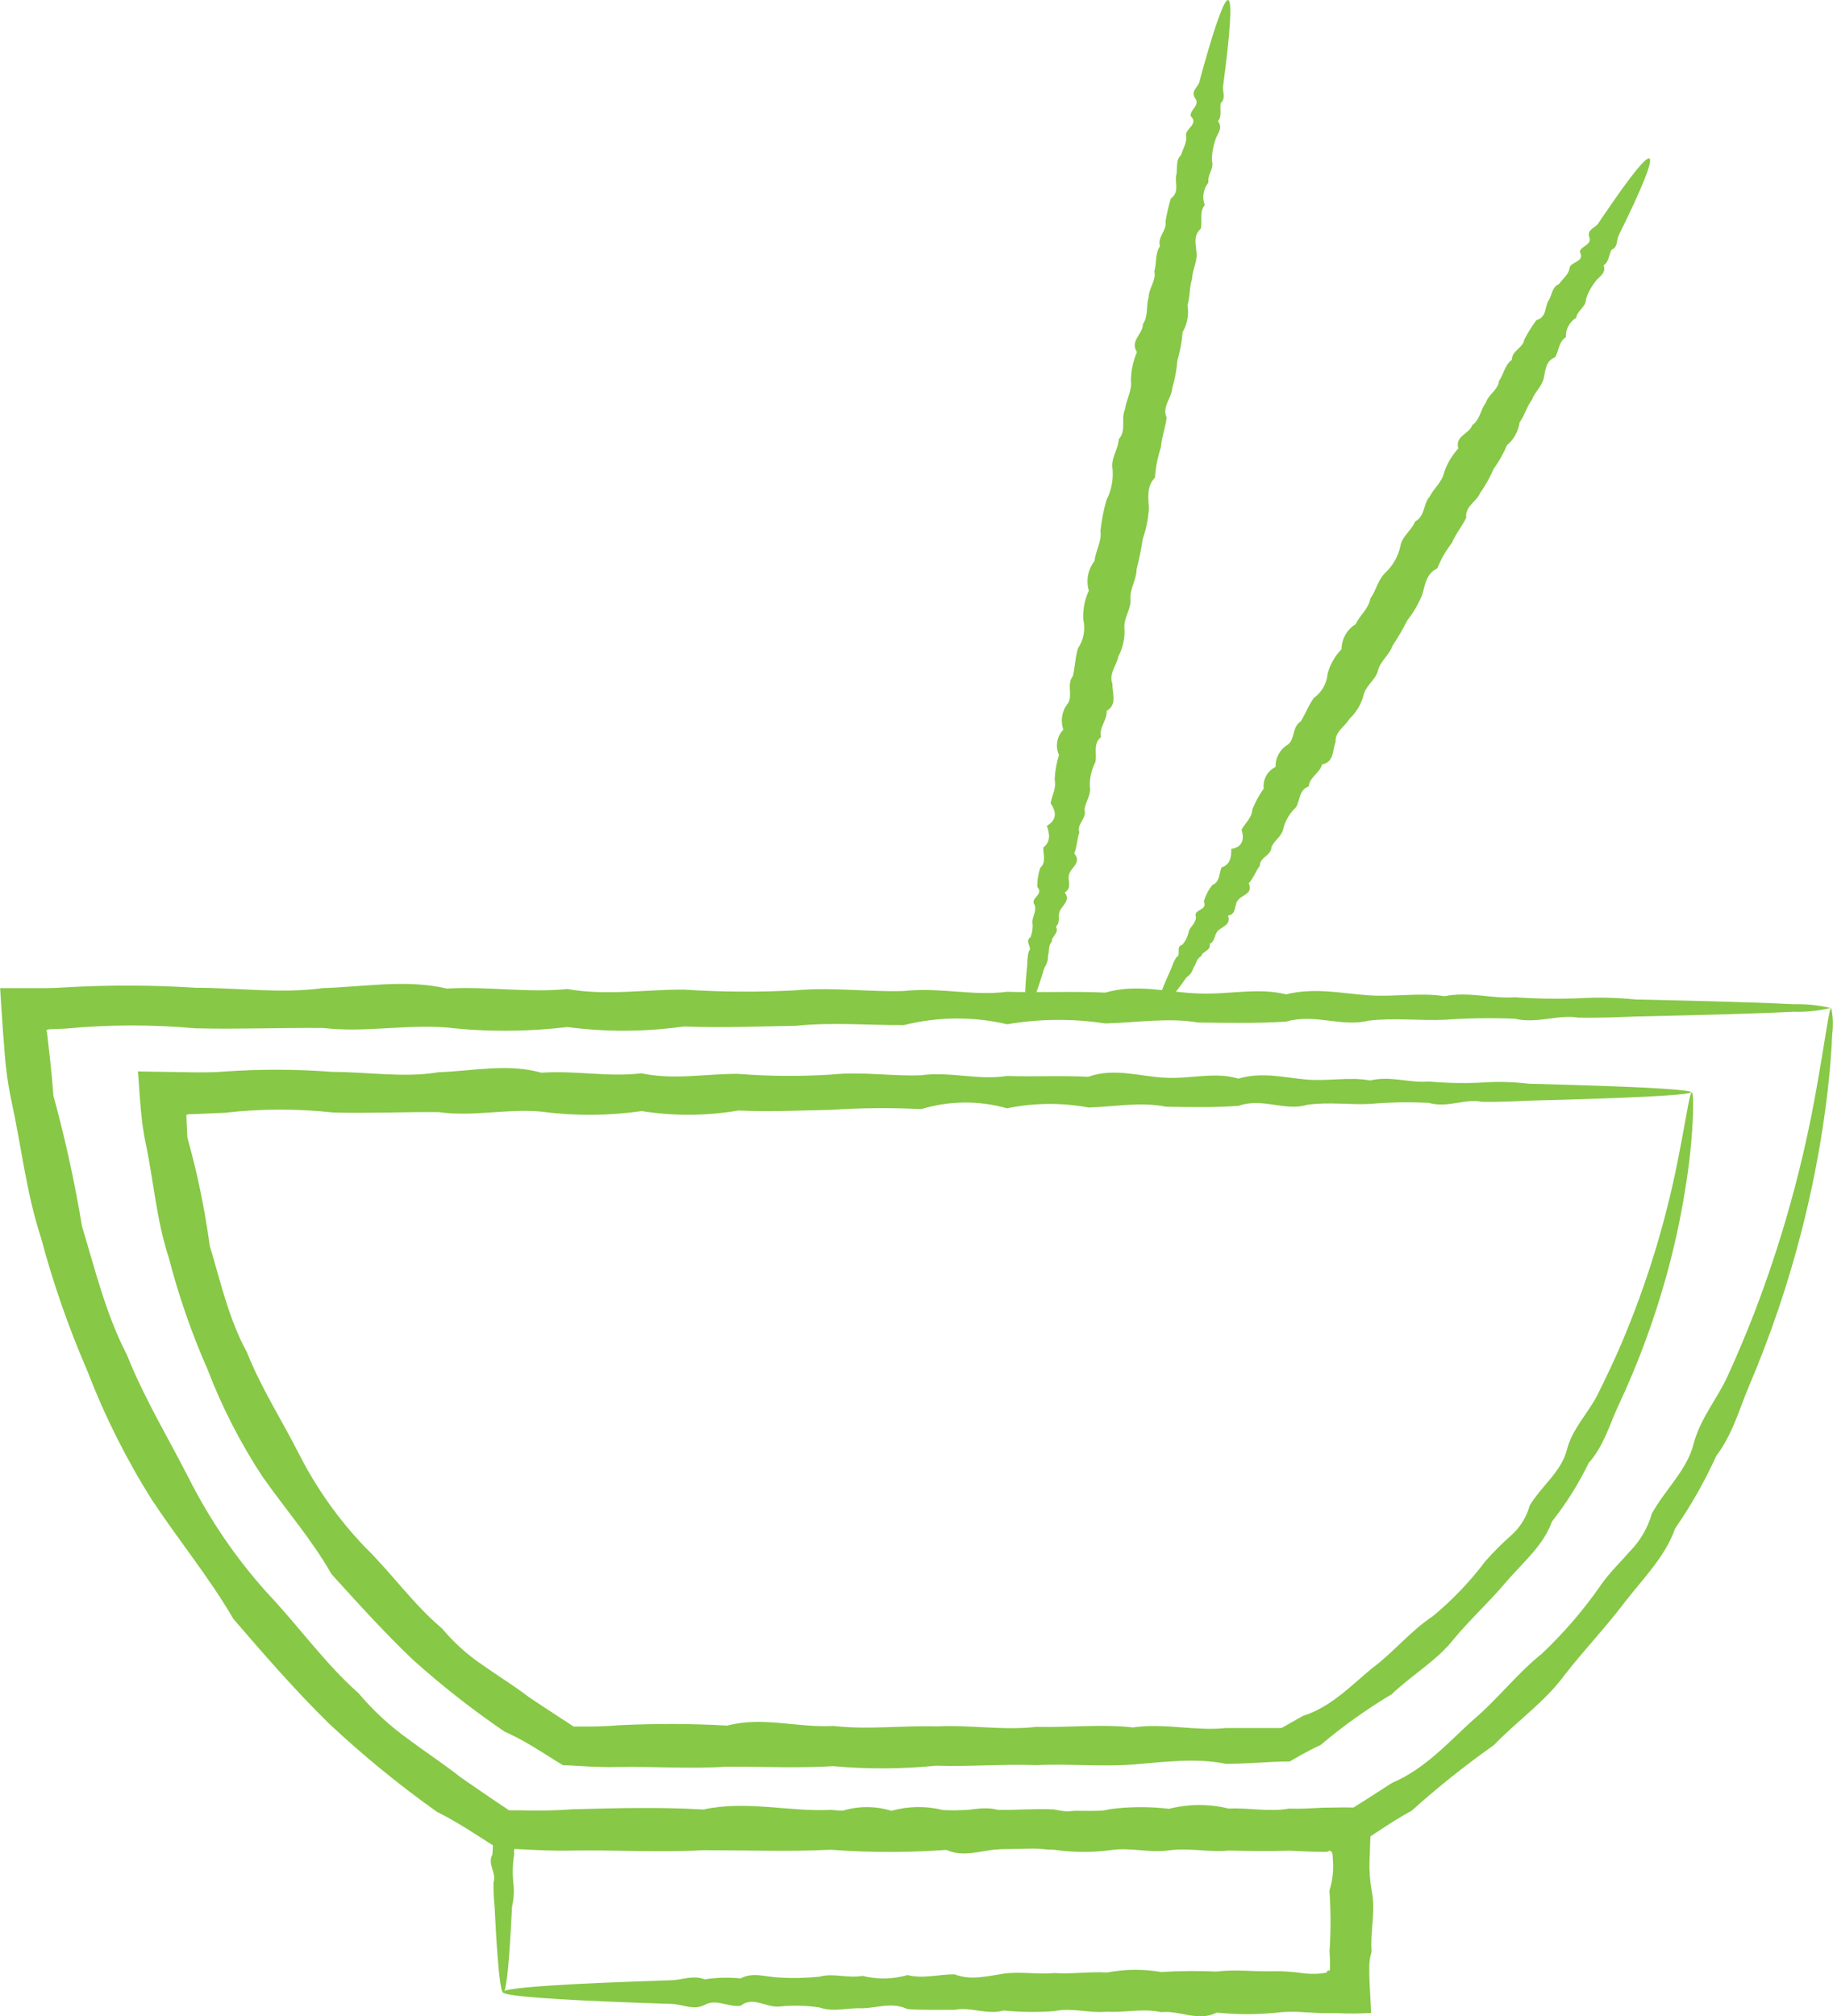 <?xml version="1.0" encoding="UTF-8"?><svg xmlns="http://www.w3.org/2000/svg" viewBox="0 0 158.16 173.94"><defs><style>.cls-1{fill:#87c846;stroke-width:0px;}</style></defs><path class="cls-1" d="m43.42,171.89c-.22,0-.44-1.93-.64-5.46-.03-.59-.07-1.22-.1-1.89-.08-.72-.11-1.44-.1-2.16.3-.76-.56-1.56-.09-2.4.08-1.03.07-2.07-.04-3.1l.65-.05c.69-.03,1.38-.03,2.07.02.4.01.57.02.83,0,.25-.01.5-.05.74-.11.99-.58,2.02.64,3.09-.08,1.1-.12,2.2-.15,3.31-.07,1.14.44,2.31,0,3.51-.08,1.2.43,2.52.41,3.7-.07,1.21.69,2.7.67,3.89-.06,1.35.13,2.71.11,4.06-.06,1.41-.11,2.82-.12,4.23-.06,1.42-.47,2.95-.49,4.38-.05,1.48-.41,3.05-.43,4.53-.04,1.53.29,3.09-.46,4.67-.04,1.58.03,3.18-.12,4.8-.04,1.62.34,3.3.33,4.92-.03,1.67-.21,3.36-.22,5.04-.02,1.68-.43,3.45-.44,5.14-.02,1.73-.09,3.47.31,5.23,0,.88.04,1.76-.02,2.65-.06l.33-.02h.43s1.26-.02,1.26-.02c.84,0,1.68.03,2.45.09-.04.84-.08,1.68-.12,2.52-.02.65-.04,1.31-.07,1.96-.03.89.03,1.77.19,2.64.36,1.76-.15,3.51-.01,5.23-.09.29-.15.59-.18.89-.01.15-.02.3-.02.44v.71c.03,1.03.11,2.12.16,3.25-.98.06-1.96.07-2.94.02h-.58s-.48,0-.48,0c-.21,0-.42-.01-.63-.02l-1.26-.07c-.83-.07-1.67-.04-2.5.07-1.64.15-3.29.14-4.92-.03-1.62.81-3.22-.21-4.8-.04-1.58-.34-3.14.05-4.67-.04-1.54.15-3.05-.37-4.54-.05-1.46.11-2.93.09-4.39-.05-1.44.4-2.85-.34-4.23-.06-1.38,0-2.73.03-4.06-.06-1.32-.63-2.62-.11-3.89-.07-1.27-.07-2.5.36-3.7-.07-1.16-.18-2.34-.2-3.51-.08-1.14.09-2.24-.92-3.3-.07-1.07.15-2.1-.64-3.1-.08-.99.52-1.95-.07-2.87-.08l-2.64-.09c-7.57-.27-11.92-.59-11.92-.93,0-.38,5.36-.73,14.56-1.02.92-.03,1.88-.47,2.87-.08,1.03-.16,2.07-.18,3.1-.08,1.06-.58,2.17-.11,3.3-.08,1.17.08,2.34.05,3.51-.07,1.2-.34,2.44.17,3.7-.07,1.28.32,2.62.3,3.89-.07,1.33.35,2.68-.07,4.06-.06,1.39.54,2.79.16,4.23-.06,1.43-.2,2.9.08,4.38-.05,1.49.1,3-.14,4.54-.05,1.54-.29,3.13-.31,4.67-.04,1.6-.1,3.2-.11,4.8-.04,1.62-.21,3.26.03,4.92-.03.84-.01,1.67.05,2.5.17.42.05.84.07,1.26.05.21-.01.42-.04.63-.07l.1-.02s.06-.01.06-.02l.03-.04s.03-.06.03-.1c.06-.02.13-.03.2-.02.02-.07.03-.14.04-.21v-.57c0-.29-.02-.59-.04-.89.12-1.74.11-3.49-.01-5.23.27-.85.37-1.75.3-2.64l-.02-.33c0-.08-.01-.17-.03-.25-.02-.05-.04-.09-.07-.13-.04-.06-.11-.09-.18-.09-.1.04-.15.07-.19.08-.02,0-.03.01-.05.01h-.56c-.89-.01-1.77-.06-2.65-.1-1.76.06-3.5.03-5.23-.01-1.73.17-3.44-.25-5.14-.02-1.7.25-3.38-.27-5.03-.02-1.63.22-3.29.21-4.92-.03-1.62,0-3.23-.54-4.8-.04-1.58.11-3.14.78-4.67-.04-1.54.21-3.05-.39-4.53-.05-1.49-.6-2.95-.03-4.39-.05-1.4-.21-2.83-.23-4.23-.06-1.38.29-2.74-.16-4.06-.06-1.33.34-2.62-.45-3.89-.07-1.26-.08-2.5.05-3.7-.07-1.21.81-2.37,0-3.51-.07-1.13-.12-2.24.54-3.31-.08-1.07.61-2.1.08-3.09-.08-.24-.04-.49-.06-.74-.04-.2,0-.4.03-.6.06-.25.06-.51.03-.72-.11-.01.06-.05.11-.11.13.05.2-.04.28-.12.43-.11.16-.15.36-.1.56-.13.79-.16,1.6-.09,2.4.1.72.06,1.45-.1,2.16-.03.68-.07,1.31-.1,1.89-.2,3.53-.42,5.46-.64,5.46"/><path class="cls-1" d="m157.98,86.95c-1.05.25-2.14.37-3.22.33-2.12.11-5.24.21-9.28.31-1.35.03-2.8.07-4.35.1-1.55.06-3.19.13-4.93.1-1.74-.3-3.58.55-5.5.09-2.02-.08-4.04-.05-6.05.09-2.11.1-4.3-.19-6.58.08-2.28.58-4.64-.64-7.09.08-2.44.16-4.97.11-7.57.08-2.6-.44-5.28,0-8.03.08-2.81-.43-5.68-.41-8.48.07-2.93-.69-5.98-.66-8.9.07-3.04.02-6.14-.26-9.31.06-3.16.05-6.39.19-9.68.06-3.33.47-6.71.49-10.05.05-3.45.41-6.93.43-10.39.04-3.52-.29-7.08.46-10.7.04-3.62-.03-7.29.12-11,.03-3.75-.34-7.52-.33-11.27.03-.45.02-.91.03-1.36.05-.07.02-.12.03-.17.05l-.07.02s.01.06.02.08l.04.15c.09.86.19,1.72.29,2.59.1.94.19,1.89.26,2.85,1.02,3.72,1.84,7.48,2.47,11.28,1.13,3.71,2.05,7.56,3.88,11.09,1.46,3.68,3.53,7.09,5.35,10.66,1.8,3.56,4.06,6.87,6.73,9.84,2.72,2.86,4.97,6.08,7.89,8.66,1.25,1.48,2.67,2.8,4.24,3.93,1.54,1.15,3.14,2.2,4.63,3.37l2.24,1.54,1.12.76.56.37.06.04h.02s.03.04.03.04l.06.05h.08s.04.01.04.01h.92c.5.02,1,.02,1.49.02,1,0,1.99-.04,2.98-.11,3.8-.1,7.56-.2,11.28.02,3.71-.81,7.38.21,11,.03,3.62.34,7.19-.05,10.7.04,3.51-.15,6.98.37,10.38.04,3.41.07,6.75-.26,10.05.05,3.29-.4,6.52.34,9.68.05h3.68c.25-.15.5-.3.74-.46.36-.23.72-.45,1.08-.68.72-.46,1.42-.92,2.13-1.37,2.82-1.2,4.81-3.45,6.91-5.36,2.19-1.84,3.87-4.08,6.01-5.78,1.92-1.82,3.65-3.83,5.15-6.01.74-1.04,1.67-1.93,2.5-2.88.87-.9,1.5-2,1.84-3.2,1.16-2.1,3.03-3.74,3.6-6.01.59-2.22,2.05-3.91,2.92-5.81s1.64-3.74,2.33-5.52c2.39-6.23,4.18-12.68,5.34-19.25.82-4.56,1.1-7.04,1.29-7.02.16.75.18,1.51.08,2.27-.06,1.48-.21,3.68-.6,6.53-.47,3.49-1.15,6.94-2.02,10.35-1.17,4.6-2.7,9.1-4.56,13.47-.83,1.96-1.41,4.16-2.83,6.03-.99,2.18-2.17,4.27-3.54,6.24-.84,2.41-2.71,4.26-4.33,6.34-1.59,2.12-3.47,4.08-5.2,6.29-1.66,2.29-4.07,3.95-6.12,6.07-2.47,1.75-4.84,3.63-7.08,5.65-.77.42-1.52.88-2.26,1.36l-1.11.73-.56.37-.89.58-.85.02-.57.02c-.34.02-.68.03-1.02.04-.69.03-1.37.05-2.06.04-3.17-.54-6.4-.16-9.68.06-3.29.2-6.64-.08-10.05.06-3.41-.1-6.87.14-10.38.05-3.56.29-7.14.31-10.71.04-3.62.18-7.29.04-11,.04-3.71.21-7.48-.03-11.28.03-.99.03-1.98,0-2.98-.04-.5-.02-.99-.05-1.49-.07l-.75-.04h-.55s-.66-.03-.66-.03l-.98-.62-.59-.38c-.4-.26-.8-.51-1.2-.76-.81-.5-1.63-.97-2.49-1.4-3.27-2.32-6.38-4.87-9.31-7.61-2.89-2.84-5.57-5.91-8.25-9.03-2.09-3.58-4.7-6.76-7.02-10.25-2.21-3.51-4.07-7.22-5.56-11.09-1.62-3.74-2.97-7.59-4.02-11.53-1.26-3.85-1.69-7.85-2.53-11.71-.21-.96-.37-1.94-.48-2.92-.06-.49-.11-.98-.14-1.47-.05-.57-.09-1.13-.13-1.69-.06-.88-.12-1.75-.18-2.63l-.04-.65-.02-.32v-.16s.09-.01.15,0h1.32c.87,0,1.74,0,2.61,0l.78-.02.71-.04c3.76-.22,7.52-.21,11.27.03,3.71,0,7.39.53,11,.03,3.62-.11,7.19-.78,10.7.04,3.51-.21,6.98.39,10.39.04,3.4.6,6.75.03,10.05.05,3.22.21,6.45.23,9.68.06,3.17-.29,6.27.16,9.31.06,3.04-.34,6,.45,8.9.07,2.9.08,5.73-.06,8.48.07,2.75-.81,5.43,0,8.03.07,2.61.12,5.13-.53,7.57.08,2.44-.61,4.81-.08,7.09.08s4.47-.26,6.58.08c2.11-.43,4.12.24,6.05.09,1.83.13,3.67.16,5.5.09,1.64-.1,3.29-.06,4.93.1,1.55.03,3,.07,4.35.1,4.04.1,7.17.2,9.28.31,1.08-.03,2.16.08,3.22.33"/><path class="cls-1" d="m145.94,94.21c0,.22-3.67.44-10.38.64-1.12.03-2.32.07-3.61.1-1.29.06-2.65.12-4.1.1-1.45-.3-2.97.56-4.57.09-1.68-.08-3.36-.06-5.03.09-1.75.1-3.57-.19-5.47.08-1.89.58-3.85-.64-5.89.08-2.03.16-4.12.12-6.29.08-2.16-.44-4.39,0-6.67.07-2.33-.43-4.72-.41-7.04.07-2.42-.69-4.99-.66-7.4.07-2.57-.13-5.15-.11-7.72.06-2.63.05-5.31.19-8.05.06-2.76.47-5.58.49-8.35.05-2.86.41-5.76.43-8.62.05-2.92-.29-5.89.46-8.89.04-3-.03-6.05.12-9.13.03-3.11-.34-6.26-.33-9.37.03-.79.03-1.58.06-2.37.1l-.6.02c-.14,0-.11,0-.12,0h-.03s-.07.03-.1.04h-.05v.06s0,.07,0,.1v.06s.02.58.02.58c.02.39.04.78.06,1.18.86,3.06,1.5,6.18,1.93,9.34.93,3.06,1.62,6.27,3.2,9.16,1.2,3.04,2.99,5.82,4.49,8.77,1.49,2.94,3.41,5.65,5.68,8.03,2.34,2.28,4.19,4.96,6.66,7.03,1.03,1.23,2.23,2.31,3.56,3.2,1.3.92,2.65,1.74,3.9,2.7.65.44,1.3.87,1.96,1.3l.98.64.88.57s.06.07.11.06h.07s.01,0,.01,0h.22c.4,0,.79,0,1.19,0,.79-.01,1.59-.04,2.37-.11,3.12-.15,6.25-.15,9.37.03,3.08-.81,6.13.21,9.14.03,3,.34,5.97-.05,8.89.04,2.92-.15,5.8.37,8.63.04,2.83.07,5.61-.26,8.35.05,2.73-.4,5.41.34,8.04.05h3.9c.25,0,.51,0,.77,0,.04,0,.09,0,.13-.02l.07-.03.12-.07,1.62-.92c2.44-.77,4.15-2.61,5.96-4.1,1.9-1.41,3.34-3.24,5.24-4.49,1.69-1.39,3.21-2.98,4.53-4.73.69-.79,1.44-1.54,2.23-2.24.78-.69,1.35-1.59,1.62-2.59,1.02-1.71,2.74-2.92,3.21-4.82.49-1.86,1.84-3.15,2.62-4.7s1.48-3.04,2.1-4.49c2.16-5.09,3.79-10.39,4.86-15.82.75-3.77,1.01-5.82,1.2-5.81.09,0,.14.65.1,1.89-.07,1.82-.24,3.63-.51,5.43-.42,2.9-1.02,5.77-1.81,8.59-1.06,3.81-2.44,7.53-4.12,11.11-.75,1.6-1.24,3.46-2.55,4.93-.88,1.8-1.94,3.5-3.18,5.07-.72,2.03-2.42,3.45-3.86,5.1-1.41,1.7-3.09,3.22-4.59,5.01-1.45,1.87-3.59,3.08-5.37,4.78-2.16,1.29-4.22,2.76-6.15,4.39-.6.27-1.17.57-1.74.89l-.63.36-.17.1c-.06.03-.11.08-.18.07h-.39l-.66.02-.48.02c-1.29.06-2.59.16-3.9.16-2.63-.54-5.31-.16-8.04.06-2.73.2-5.52-.08-8.35.05-2.83-.1-5.7.14-8.62.05-2.95.29-5.93.31-8.89.04-3.01.18-6.05.04-9.14.04-3.08.21-6.21-.02-9.37.03-.79.03-1.58,0-2.38-.03-.39-.02-.79-.04-1.19-.07h-.15s-.22-.02-.22-.02l-.53-.02h-.27s-.09-.02-.12-.05l-.12-.07-.46-.28-1.14-.72c-.35-.22-.7-.43-1.05-.64-.71-.42-1.45-.81-2.21-1.15-2.77-1.88-5.4-3.95-7.89-6.18-2.45-2.33-4.73-4.85-7.04-7.4-1.72-3.02-3.98-5.59-5.99-8.46-1.9-2.9-3.48-5.99-4.72-9.23-1.37-3.11-2.49-6.34-3.34-9.63-1.06-3.22-1.3-6.58-1.98-9.81-.09-.4-.16-.81-.22-1.22l-.09-.62-.12-1.14c-.07-.75-.12-1.5-.17-2.24l-.04-.55-.02-.28c0-.08-.07-.23.07-.19l1.14.02c1.28.02,2.56.04,3.83.06.8,0,1.59,0,2.37-.07,3.12-.22,6.25-.21,9.37.03,3.08,0,6.13.53,9.13.03,3.01-.11,5.97-.78,8.89.04,2.92-.21,5.79.4,8.62.05,2.83.6,5.61.03,8.35.05,2.68.21,5.37.23,8.05.06,2.63-.28,5.2.16,7.72.06,2.53-.34,4.99.45,7.4.06,2.41.08,4.76-.05,7.04.07,2.29-.81,4.51,0,6.67.08,2.17.12,4.26-.53,6.29.08,2.03-.61,4-.08,5.89.08s3.72-.26,5.47.08c1.75-.43,3.43.24,5.03.09,1.52.13,3.05.17,4.57.09,1.37-.1,2.74-.06,4.1.1,1.28.03,2.49.07,3.61.1,6.72.2,10.38.42,10.38.64"/><path class="cls-1" d="m99.92,86.99c-.2-.12.08-1.03.77-2.61.12-.26.24-.55.38-.85.11-.34.25-.66.44-.96.44-.17-.1-.93.5-1.06.29-.33.48-.73.56-1.15.13-.44.62-.7.62-1.25-.26-.71,1.05-.53.68-1.34.15-.52.4-1,.74-1.43.66-.26.56-.97.79-1.51.75-.24.85-.87.84-1.59.94-.17,1.16-.77.89-1.67.3-.57.88-.99.93-1.74.25-.64.58-1.24.98-1.8-.09-.78.32-1.53,1.02-1.87-.02-.79.39-1.53,1.07-1.93.63-.5.35-1.53,1.1-1.99.41-.65.67-1.4,1.14-2.03.68-.49,1.11-1.25,1.18-2.08.21-.8.63-1.53,1.2-2.12.01-.89.48-1.71,1.23-2.17.34-.77,1.11-1.31,1.26-2.2.5-.69.64-1.6,1.29-2.23.64-.6,1.09-1.38,1.29-2.23.12-.92.98-1.4,1.28-2.19.88-.46.69-1.53,1.26-2.15.37-.74,1.08-1.26,1.25-2.1.26-.76.68-1.46,1.22-2.06-.31-1.08.96-1.25,1.2-2,.68-.49.72-1.34,1.17-1.94.24-.72,1.06-1.1,1.14-1.88.42-.59.49-1.37,1.11-1.82,0-.81.99-1.03,1.07-1.75.31-.58.66-1.14,1.04-1.67.87-.24.73-1.05,1-1.6.37-.5.3-1.23.96-1.52.34-.48.86-.83.92-1.44.2-.52,1.34-.48.87-1.35.13-.52,1.07-.56.82-1.26-.21-.68.53-.79.77-1.17s.49-.72.72-1.06c2.08-3.05,3.4-4.71,3.7-4.54.32.19-.67,2.62-2.65,6.62-.2.4-.05,1.02-.62,1.25-.24.42-.2,1.02-.68,1.34.25.74-.43.96-.74,1.43-.35.45-.62.96-.79,1.51,0,.67-.74.94-.84,1.59-.58.35-.92.99-.89,1.67-.63.38-.58,1.16-.93,1.73-.81.31-.82,1.09-.98,1.81s-.78,1.18-1.02,1.87c-.45.57-.61,1.33-1.06,1.93-.11.78-.5,1.48-1.1,1.99-.3.72-.69,1.4-1.14,2.03-.32.73-.71,1.43-1.17,2.08-.3.75-1.3,1.12-1.2,2.13-.35.75-.91,1.38-1.23,2.17-.52.67-.95,1.41-1.26,2.2-.94.44-1.05,1.37-1.29,2.24-.32.8-.76,1.56-1.29,2.23-.38.75-.81,1.49-1.28,2.19-.27.81-1.05,1.32-1.26,2.15s-1.05,1.28-1.24,2.11c-.2.79-.63,1.5-1.22,2.06-.39.68-1.25,1.08-1.2,2-.29.72-.09,1.71-1.17,1.94-.19.75-1.08,1.08-1.14,1.88-.88.33-.74,1.23-1.11,1.82-.51.47-.88,1.08-1.07,1.75-.09.72-.8,1.07-1.04,1.68-.02.73-1.03.88-1,1.6-.37.49-.56,1.08-.96,1.52.4.91-.58.99-.92,1.44-.38.42-.08,1.21-.87,1.35.27.76-.44.92-.82,1.26-.4.33-.25.95-.77,1.17.15.6-.64.64-.72,1.07-.45.21-.41.68-.66.96-.09.35-.31.66-.61.86-.19.27-.38.52-.54.75-1.03,1.38-1.68,2.09-1.88,1.97"/><path class="cls-1" d="m88.64,86.98c-.22-.04-.24-1.05-.09-2.85.03-.3.06-.62.09-.96,0-.37.03-.73.12-1.09.37-.32-.39-.89.15-1.22.17-.42.23-.88.17-1.33,0-.48.37-.9.2-1.45-.47-.61.84-.88.23-1.56-.02-.56.07-1.13.25-1.66.54-.48.23-1.15.27-1.76.64-.49.54-1.15.3-1.86.84-.49.86-1.16.32-1.95.11-.67.52-1.29.35-2.04.03-.72.16-1.43.37-2.12-.33-.74-.18-1.61.38-2.19-.27-.78-.12-1.63.4-2.27.44-.71-.14-1.63.42-2.34.19-.78.2-1.61.44-2.4.49-.72.66-1.61.46-2.46-.05-.86.11-1.73.48-2.51-.26-.88-.08-1.84.49-2.56.08-.88.64-1.67.51-2.61.1-.9.27-1.78.52-2.65.42-.82.6-1.73.53-2.65-.18-.94.49-1.72.53-2.6.69-.76.17-1.75.53-2.56.12-.85.63-1.62.52-2.51.01-.84.19-1.67.52-2.45-.63-.96.52-1.56.51-2.39.49-.72.26-1.58.5-2.32,0-.8.67-1.45.49-2.25.22-.73.04-1.52.49-2.17-.25-.8.61-1.35.47-2.1.11-.68.27-1.35.46-2.01.75-.54.37-1.29.45-1.93.19-.62-.1-1.31.44-1.83.17-.59.56-1.12.42-1.74.02-.58,1.12-.94.4-1.63-.04-.56.84-.92.39-1.53-.41-.6.26-.96.37-1.41s.24-.89.35-1.3C104.89,2.04,105.64-.06,105.97,0c.37.07.18,2.81-.44,7.45-.06.46.27,1.03-.2,1.45-.1.5.13,1.08-.23,1.56.47.65-.11,1.1-.25,1.66-.19.57-.29,1.16-.28,1.76.21.67-.41,1.18-.3,1.86-.44.55-.57,1.29-.32,1.95-.48.59-.19,1.35-.34,2.04-.67.58-.43,1.36-.36,2.12.05.76-.37,1.43-.39,2.2-.25.72-.16,1.52-.4,2.27.14.81-.01,1.64-.42,2.34-.06.81-.21,1.62-.44,2.4-.07.83-.23,1.66-.46,2.46-.06.85-.89,1.55-.48,2.51-.09.86-.43,1.68-.49,2.56-.28.84-.46,1.72-.51,2.61-.75.76-.57,1.72-.53,2.65-.05.9-.23,1.8-.53,2.65-.13.88-.31,1.75-.53,2.61,0,.9-.59,1.67-.53,2.56.08.89-.6,1.63-.52,2.5.06.85-.12,1.7-.52,2.45-.16.81-.85,1.5-.51,2.39-.04.81.46,1.72-.5,2.32.05.81-.69,1.44-.49,2.25-.73.62-.32,1.46-.49,2.18-.34.65-.5,1.37-.47,2.1.14.74-.42,1.33-.46,2.01.21.73-.7,1.22-.45,1.93-.2.62-.2,1.26-.44,1.83.67.76-.24,1.18-.42,1.73-.23.54.3,1.22-.4,1.63.49.65-.13,1.06-.39,1.53s.06,1.03-.37,1.41c.33.55-.41.85-.35,1.3-.36.37-.18.82-.33,1.18.02.38-.09.75-.31,1.06-.1.33-.2.64-.29.93-.54,1.72-.95,2.64-1.17,2.59"/></svg>
